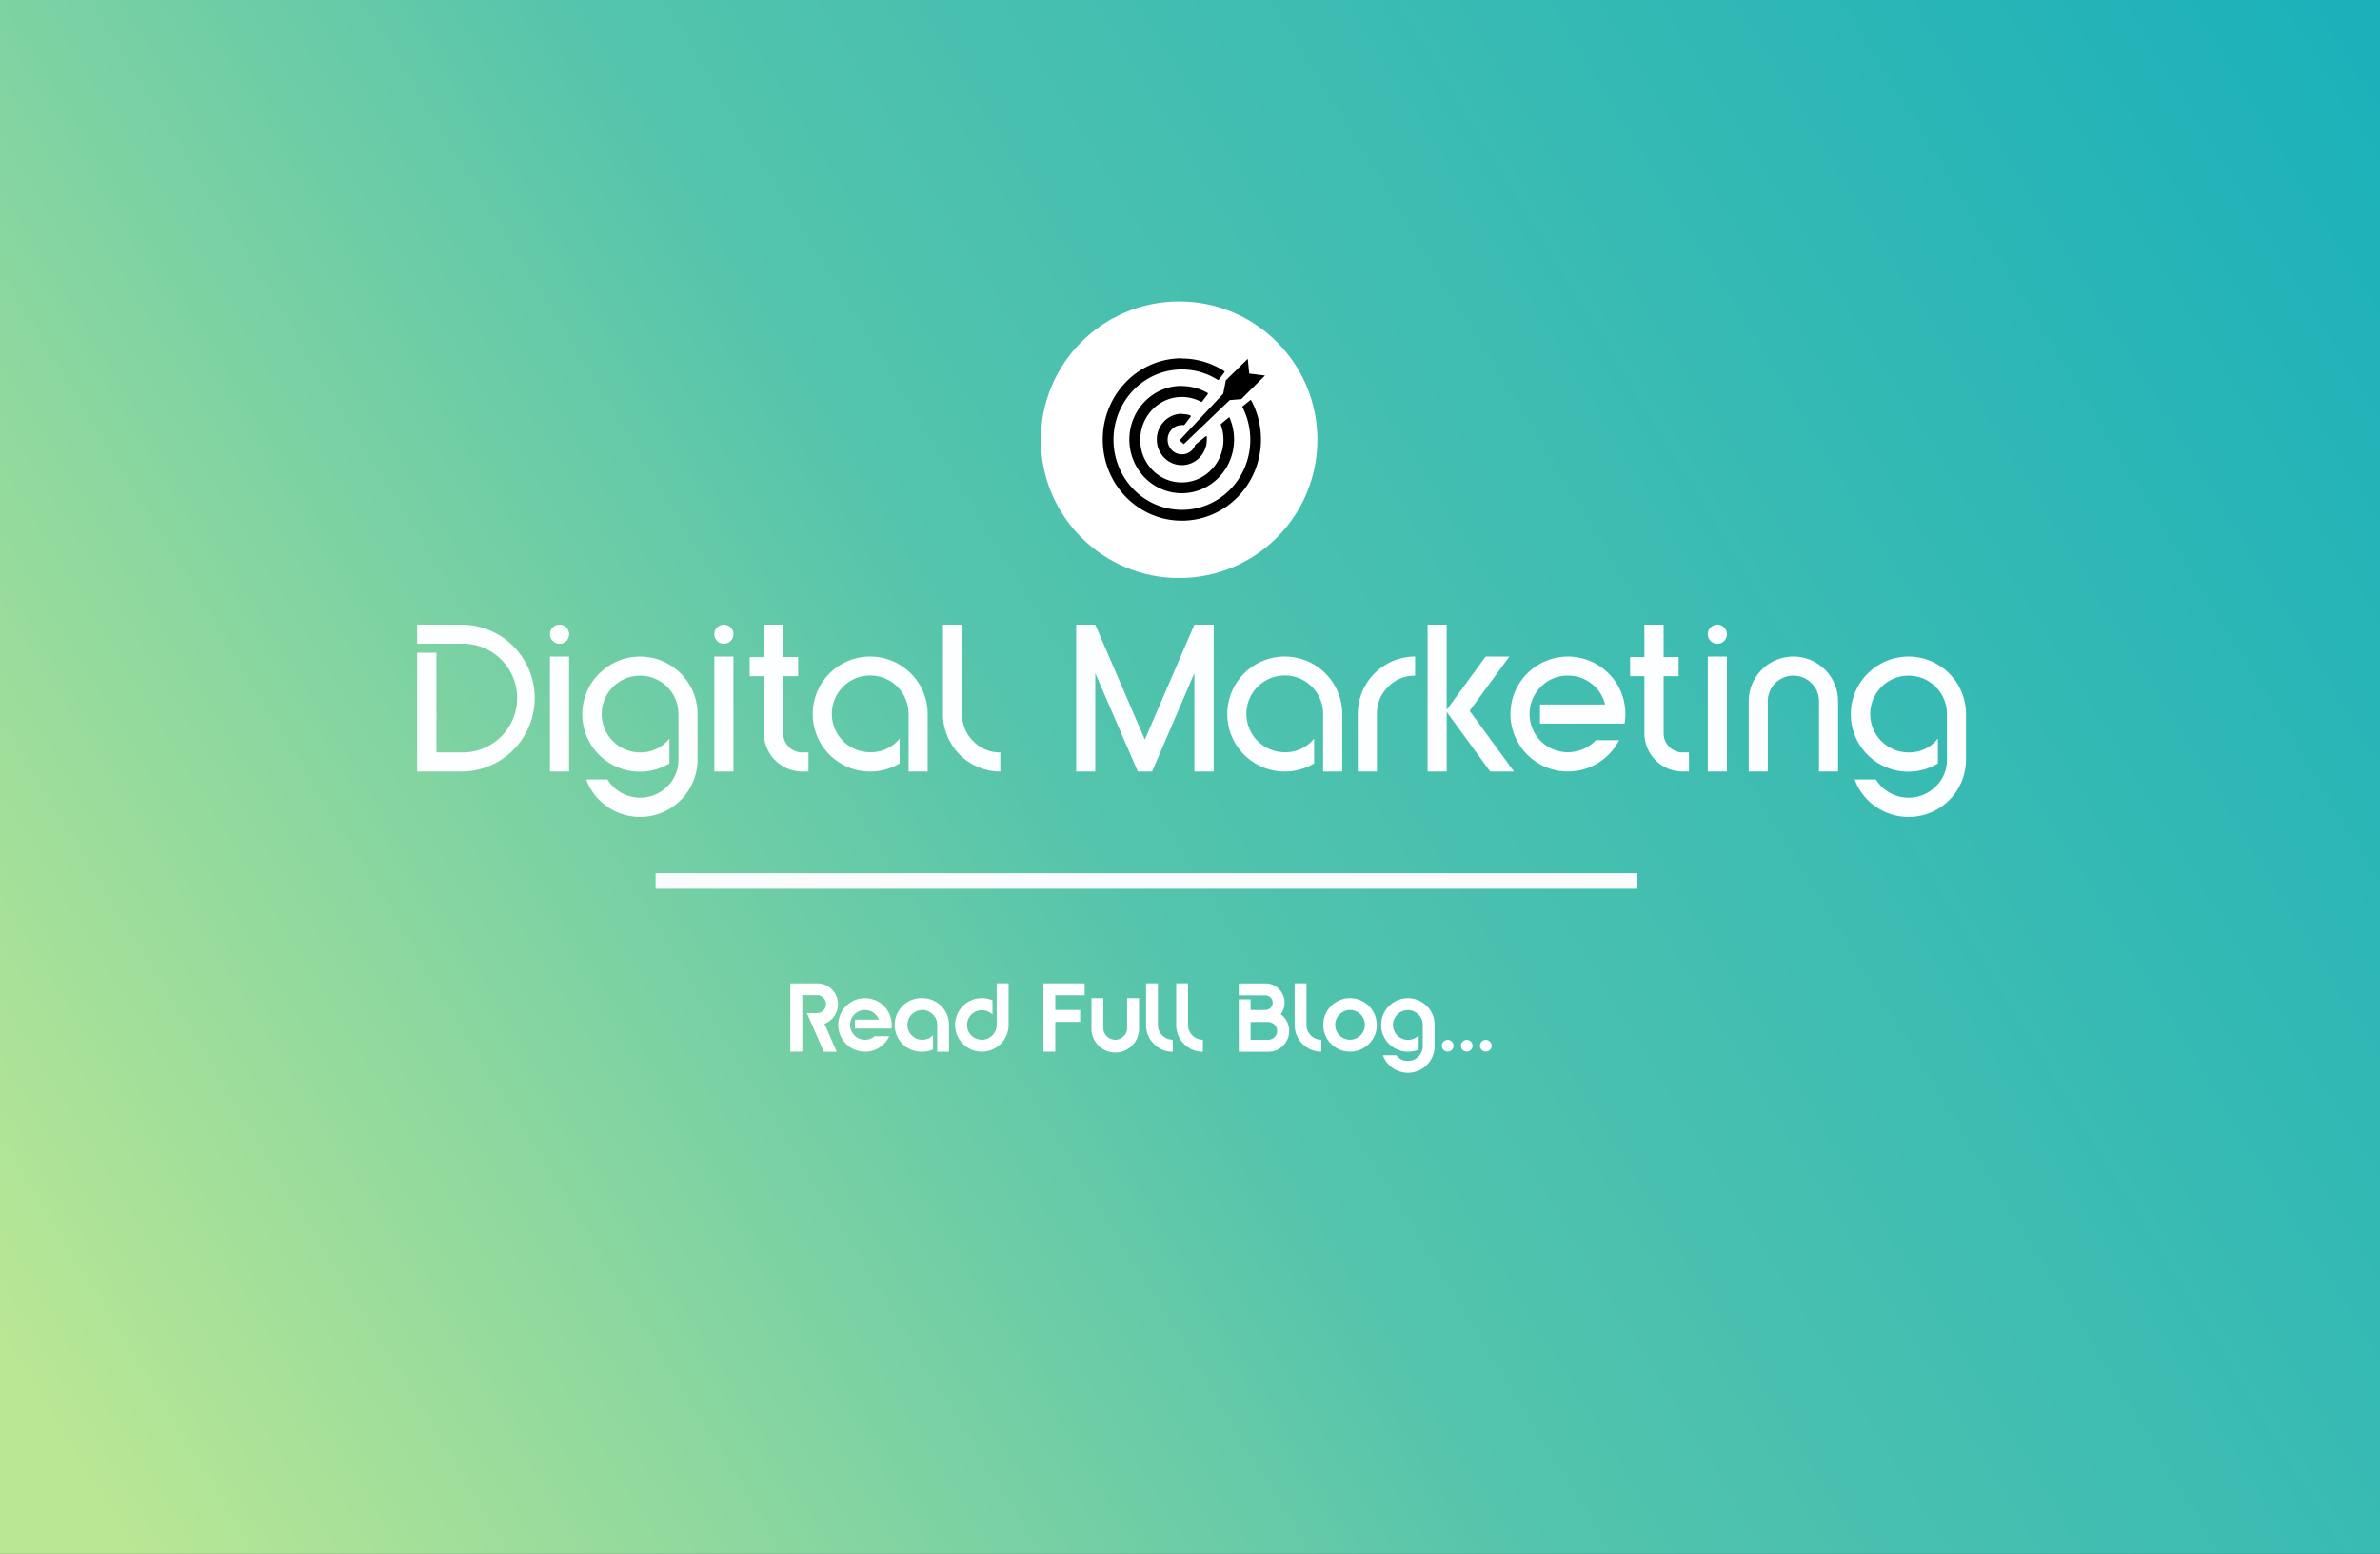 <svg xmlns="http://www.w3.org/2000/svg" xmlns:xlink="http://www.w3.org/1999/xlink" viewBox="0 0 766 500"><rect x="0" y="0" width="766" height="500" fill="#333333" stroke="none"/><defs><style>.cls-1{fill:url(#linear-gradient);}.cls-2{fill:#fdfeff;}.cls-3{fill:#fff;}.cls-4{fill:#fafbfc;}</style><linearGradient id="linear-gradient" x1="20.51" y1="471.55" x2="760.27" y2="19.42" gradientUnits="userSpaceOnUse"><stop offset="0" stop-color="#bae794"/><stop offset="0.45" stop-color="#54c4ac"/><stop offset="1" stop-color="#1cb1ba"/></linearGradient></defs><g id="OBJECTS"><rect class="cls-1" width="766" height="500"/><path class="cls-2" d="M137.94,201a23.64,23.64,0,0,1,0,47.27H123.26V210.05h6.21v32.07h8.47a17.49,17.49,0,0,0,0-35H123.26V201Z" transform="translate(11)"/><path class="cls-2" d="M166.91,201.9a3.08,3.08,0,1,1-.9,2.17A3,3,0,0,1,166.91,201.9Zm-.9,9.37h6.15v37H166Z" transform="translate(11)"/><path class="cls-2" d="M181.93,216.69a18.5,18.5,0,0,1,31.58,13.08v14.61a18.49,18.49,0,0,1-29.12,15.14,18.1,18.1,0,0,1-6.72-8.7h6.84a12.36,12.36,0,0,0,19.23,2.26,11.8,11.8,0,0,0,3.62-8.7V229.77A12.35,12.35,0,1,0,195,242.12a11.76,11.76,0,0,0,9.45-4.46v8a18.49,18.49,0,0,1-22.53-29Z" transform="translate(11)"/><path class="cls-2" d="M219.8,201.9a3.08,3.08,0,1,1-.9,2.17A3,3,0,0,1,219.8,201.9Zm-.9,9.37h6.15v37H218.9Z" transform="translate(11)"/><path class="cls-2" d="M234.85,235.92V217.59h-4.58v-6.15h4.58V201h6.21v10.44h4.81v6.15h-4.81v18.33a6,6,0,0,0,1.8,4.37,5.85,5.85,0,0,0,4.35,1.83h2v6.15h-2a12.39,12.39,0,0,1-12.36-12.35Z" transform="translate(11)"/><path class="cls-2" d="M287.57,229.77v18.5h-6.14v-18.5a12.35,12.35,0,1,0-12.36,12.29,11.74,11.74,0,0,0,9.46-4.4v8a18.46,18.46,0,0,1-9.46,2.61,18.5,18.5,0,1,1,18.5-18.5Z" transform="translate(11)"/><path class="cls-2" d="M292.5,229.77V201h6.15v28.77a12,12,0,0,0,3.6,8.73,11.8,11.8,0,0,0,8.7,3.62v6.15a18.47,18.47,0,0,1-18.45-18.5Z" transform="translate(11)"/><path class="cls-2" d="M373.41,201h6.21v47.27h-6.21V216.6l-13.63,31.67H355.2L341.51,216.6v31.67h-6.15V201h6.15l15.95,37Z" transform="translate(11)"/><path class="cls-2" d="M421,229.77v18.5h-6.15v-18.5a12.35,12.35,0,1,0-12.35,12.29,11.72,11.72,0,0,0,9.45-4.4v8a18.43,18.43,0,0,1-9.45,2.61,18.5,18.5,0,1,1,18.5-18.5Z" transform="translate(11)"/><path class="cls-2" d="M426,229.77a18.45,18.45,0,0,1,18.44-18.5v6.14a11.8,11.8,0,0,0-8.7,3.63,11.93,11.93,0,0,0-3.59,8.73v18.5H426Z" transform="translate(11)"/><path class="cls-2" d="M454.61,201v27.43l12.53-17.16h7.65L462,228.72l14.27,19.55h-7.65l-14-19.2v19.2h-6.15V201Z" transform="translate(11)"/><path class="cls-2" d="M480.56,216.69a18.5,18.5,0,0,1,31.58,13.08,16.89,16.89,0,0,1-.29,3.07h-27.2v-6.15h20.94a11.84,11.84,0,0,0-4.32-6.67,12,12,0,0,0-7.63-2.61,11.76,11.76,0,0,0-8.78,3.66,12.35,12.35,0,0,0,0,17.37,12.41,12.41,0,0,0,17.77-.26h7.48a18.53,18.53,0,0,1-6.78,7.33,18.49,18.49,0,0,1-22.77-28.82Z" transform="translate(11)"/><path class="cls-2" d="M518.24,235.92V217.59h-4.59v-6.15h4.59V201h6.2v10.44h4.82v6.15h-4.82v18.33a6,6,0,0,0,1.8,4.37,5.88,5.88,0,0,0,4.35,1.83h2v6.15h-2a12.38,12.38,0,0,1-12.35-12.35Z" transform="translate(11)"/><path class="cls-2" d="M539.55,201.9a3.08,3.08,0,1,1-.9,2.17A3,3,0,0,1,539.55,201.9Zm-.9,9.37h6.15v37h-6.15Z" transform="translate(11)"/><path class="cls-2" d="M551.82,248.27V225.65a14.38,14.38,0,1,1,28.76,0v22.62h-6.14V225.65a8.24,8.24,0,0,0-16.48,0v22.62Z" transform="translate(11)"/><path class="cls-2" d="M590.18,216.69a18.5,18.5,0,0,1,31.58,13.08v14.61a18.48,18.48,0,0,1-29.11,15.14,18.12,18.12,0,0,1-6.73-8.7h6.84A12.36,12.36,0,0,0,612,253.08a11.77,11.77,0,0,0,3.63-8.7V229.77a12.35,12.35,0,1,0-12.36,12.35,11.76,11.76,0,0,0,9.45-4.46v8a18.49,18.49,0,0,1-22.53-29Z" transform="translate(11)"/><path class="cls-3" d="M243.36,338.42v-22H252A6.7,6.7,0,0,1,257.48,327a6.64,6.64,0,0,1-3.13,2.44l3.94,9h-4.16L248.71,326H252a2.82,2.82,0,0,0,2-.85,2.89,2.89,0,0,0-2-4.93h-4.78v18.17Z" transform="translate(11)"/><path class="cls-3" d="M261.3,323.72a8.61,8.61,0,0,1,14.7,6.09,7.45,7.45,0,0,1-.08,1.16H264.18v-2.86h7.69a4.77,4.77,0,0,0-4.48-3.11,4.56,4.56,0,0,0-3.39,1.42,4.8,4.8,0,0,0,0,6.75,4.57,4.57,0,0,0,3.4,1.41,4.51,4.51,0,0,0,3.08-1.13h4.72a8.58,8.58,0,0,1-3.14,3.61,8.44,8.44,0,0,1-4.66,1.36,8.61,8.61,0,0,1-6.09-14.7Z" transform="translate(11)"/><path class="cls-3" d="M285.86,321.19a8.6,8.6,0,0,1,8.58,8.62v8.61h-3.8v-8.61a4.62,4.62,0,0,0-1.41-3.39,4.74,4.74,0,0,0-6.77,0,4.62,4.62,0,0,0-1.41,3.39,4.55,4.55,0,0,0,1.42,3.37,4.61,4.61,0,0,0,3.39,1.4,4.54,4.54,0,0,0,3.43-1.48v4.59a8.46,8.46,0,0,1-3.43.73,8.62,8.62,0,1,1,0-17.23Z" transform="translate(11)"/><path class="cls-3" d="M313.61,329.81a8.61,8.61,0,1,1-8.61-8.62,8.66,8.66,0,0,1,3.43.7v4.59a4.78,4.78,0,1,0-6.82,6.7,4.79,4.79,0,0,0,8.17-3.37v-13.4h3.83Z" transform="translate(11)"/><path class="cls-3" d="M336.64,328.83h-8v9.59h-3.83v-22h13.28v3.84h-9.45V325h8Z" transform="translate(11)"/><path class="cls-3" d="M340.29,330.75v-9.56h3.81v9.56a3.69,3.69,0,0,0,1.12,2.7,3.81,3.81,0,0,0,5.42,0,3.69,3.69,0,0,0,1.12-2.7v-9.56h3.84v9.56a7.66,7.66,0,1,1-15.31,0Z" transform="translate(11)"/><path class="cls-3" d="M357.86,329.81v-13.4h3.81v13.4a4.8,4.8,0,0,0,4.78,4.77v3.84a8.21,8.21,0,0,1-6.07-2.53A8.29,8.29,0,0,1,357.86,329.81Z" transform="translate(11)"/><path class="cls-3" d="M367.56,329.81v-13.4h3.8v13.4a4.8,4.8,0,0,0,4.78,4.77v3.84a8.22,8.22,0,0,1-6.07-2.53A8.32,8.32,0,0,1,367.56,329.81Z" transform="translate(11)"/><path class="cls-3" d="M391.51,325h4.72a2.35,2.35,0,0,0,1.68-.68,2.32,2.32,0,0,0,.7-1.69,2.27,2.27,0,0,0-.7-1.66,2.32,2.32,0,0,0-1.68-.69H387.7v-3.84h8.53a6,6,0,0,1,4.39,1.81,6.19,6.19,0,0,1,.58,8.1,6.69,6.69,0,0,1,2,2.34,6.72,6.72,0,0,1-6,9.76H387.7V321.57h3.81Zm5.67,3.84h-5.67v5.75h5.67a2.77,2.77,0,0,0,2-.84,2.73,2.73,0,0,0,.86-2,2.92,2.92,0,0,0-2.89-2.89Z" transform="translate(11)"/><path class="cls-3" d="M405.68,329.81v-13.4h3.81v13.4a4.78,4.78,0,0,0,4.78,4.77v3.84a8.6,8.6,0,0,1-8.59-8.61Z" transform="translate(11)"/><path class="cls-3" d="M429.59,335.89a8.61,8.61,0,1,1,2.52-6.08A8.27,8.27,0,0,1,429.59,335.89Zm-9.46-2.71a4.78,4.78,0,0,0,8.15-3.37A4.78,4.78,0,0,0,423.5,325a4.79,4.79,0,0,0-3.37,8.18Z" transform="translate(11)"/><path class="cls-3" d="M442.13,338.42a8.61,8.61,0,1,1,8.61-8.61v6.8a8.59,8.59,0,0,1-8.58,8.59,8.55,8.55,0,0,1-8.07-5.62h4.34a4.45,4.45,0,0,0,3.7,1.81,4.61,4.61,0,0,0,2.93-1,4.72,4.72,0,0,0,1.69-2.55,3.31,3.31,0,0,0,.16-1v-7a4.79,4.79,0,1,0-4.78,4.77,4.73,4.73,0,0,0,3.46-1.45v4.56A8.78,8.78,0,0,1,442.13,338.42Z" transform="translate(11)"/><path class="cls-3" d="M456.25,337.85a1.88,1.88,0,1,1,.57-1.35A1.85,1.85,0,0,1,456.25,337.85Z" transform="translate(11)"/><path class="cls-3" d="M462.38,337.85a1.88,1.88,0,1,1,.57-1.35A1.85,1.85,0,0,1,462.38,337.85Z" transform="translate(11)"/><path class="cls-3" d="M468.51,337.85a1.88,1.88,0,1,1,.57-1.35A1.85,1.85,0,0,1,468.51,337.85Z" transform="translate(11)"/><rect class="cls-4" x="211" y="281" width="316" height="5"/><circle class="cls-3" cx="379.5" cy="141.5" r="44.5"/><path d="M369.36,115.36h0a25,25,0,0,1,7.23,1.07l1.11.36a25.5,25.5,0,0,1,5.31,2.63.27.27,0,0,1,.08.36l0,0-1.82,2.4a.24.24,0,0,1-.34.05h0c-.47-.29-.94-.57-1.44-.83s-1-.51-1.51-.73h0a21.44,21.44,0,0,0-8.59-1.78h0a21.54,21.54,0,0,0-8.57,1.77c-.43.19-.85.39-1.27.6a22.08,22.08,0,0,0-5.73,4.24h0a20.64,20.64,0,0,0-1.57,1.8,22.54,22.54,0,0,0-1.39,2,22.93,22.93,0,0,0-3.48,12.19h0a22.89,22.89,0,0,0,1.73,8.79c.18.44.38.88.58,1.3a22.79,22.79,0,0,0,4.14,5.88h0a22.1,22.1,0,0,0,1.75,1.61,20.36,20.36,0,0,0,1.93,1.42,21.53,21.53,0,0,0,11.89,3.57h0a21.5,21.5,0,0,0,8.57-1.77c.43-.19.85-.39,1.27-.6a22.08,22.08,0,0,0,5.73-4.24h0l0,0a22,22,0,0,0,2.95-3.76,22.84,22.84,0,0,0,3.48-12.19h0a22.89,22.89,0,0,0-.66-5.47c-.07-.29-.14-.58-.22-.85a22.81,22.81,0,0,0-1.62-4.14.25.25,0,0,1,.07-.32l2.36-1.91a.24.24,0,0,1,.35,0s0,0,0,0h0c.28.52.55,1.06.8,1.61s.47,1.1.68,1.66a26.5,26.5,0,0,1,1.68,9.34h0a26.57,26.57,0,0,1-2,10.17c-.21.51-.44,1-.68,1.51a26.35,26.35,0,0,1-4.79,6.8h0a26.27,26.27,0,0,1-4.25,3.52,25,25,0,0,1-13.76,4.13h0a24.91,24.91,0,0,1-9.92-2.06c-.49-.21-1-.44-1.46-.69a25.65,25.65,0,0,1-6.64-4.91h0a25.68,25.68,0,0,1-1.81-2.08,26,26,0,0,1-1.61-2.28,26.52,26.52,0,0,1-4-14.11h0a26.58,26.58,0,0,1,2-10.17c.21-.51.43-1,.67-1.51a26.35,26.35,0,0,1,4.79-6.8h0a23.92,23.92,0,0,1,2-1.87,24.23,24.23,0,0,1,2.23-1.65,25,25,0,0,1,13.76-4.13Zm14.09,7.11,7.14-7,.47,4.72,5.08.65-7.64,7.59-3.72.32L370,142.91l-1.37-1.21,14.05-15,.82-4.18Zm-14.09,10.76h0a8,8,0,0,1,1.4.12l.22,0h0a8.62,8.62,0,0,1,1.1.32.26.26,0,0,1,.15.33.25.25,0,0,1,0,.07h0l-2,2.62a.26.26,0,0,1-.23.09h-.19l-.42,0h0a4.48,4.48,0,0,0-1.79.37,2.1,2.1,0,0,0-.26.13,4.47,4.47,0,0,0-1.2.88h0c-.11.12-.22.24-.32.37s-.2.27-.29.41a4.81,4.81,0,0,0-.73,2.55h0a4.9,4.9,0,0,0,.36,1.84c0,.09.08.18.13.27a4.78,4.78,0,0,0,.86,1.23h0l.36.33c.13.1.26.2.4.29a4.45,4.45,0,0,0,2.49.75h0a4.48,4.48,0,0,0,1.79-.37l.26-.13a4.32,4.32,0,0,0,1.2-.88h0l.18-.2a1.93,1.93,0,0,0,.17-.21,4.63,4.63,0,0,0,.69-1.25.29.29,0,0,1,.1-.12l3.22-2.61a.24.24,0,0,1,.35,0,.29.29,0,0,1,.05.13h0v0h0v.11h0v.12h0c0,.2,0,.41,0,.62h0a8.4,8.4,0,0,1-.63,3.22l-.21.48a8.44,8.44,0,0,1-1.52,2.15h0c-.2.21-.42.4-.64.59s-.46.36-.7.52a7.94,7.94,0,0,1-4.35,1.3h0a7.88,7.88,0,0,1-3.14-.65l-.46-.22a8.22,8.22,0,0,1-2.1-1.55h0l0,0c-.19-.2-.38-.42-.56-.64s-.35-.48-.51-.73a8.33,8.33,0,0,1-1.27-4.46h0a8.4,8.4,0,0,1,.63-3.22c.07-.16.14-.32.22-.48a8.34,8.34,0,0,1,1.51-2.15h0a7.45,7.45,0,0,1,.65-.6c.22-.18.46-.36.7-.52a8,8,0,0,1,4.36-1.3Zm.42,3.57a.26.26,0,0,1-.22-.27l.22.27Zm-.42-12.58h0a16.5,16.5,0,0,1,4.36.59c.22.06.45.12.67.2a16.66,16.66,0,0,1,3.26,1.44.26.26,0,0,1,.09.35s0,0,0,0h0l-1.85,2.43a.24.24,0,0,1-.32.07h0c-.25-.14-.52-.27-.79-.39s-.54-.24-.82-.34a13.15,13.15,0,0,0-4.58-.83h0a13.16,13.16,0,0,0-5.21,1.08c-.25.11-.51.23-.77.37h0a13.57,13.57,0,0,0-3.46,2.56h0a10.79,10.79,0,0,0-.95,1.08c-.3.39-.59.79-.85,1.2A14,14,0,0,0,356,141.5h0a13.89,13.89,0,0,0,1,5.34c.11.27.23.54.36.79a13.61,13.61,0,0,0,2.51,3.57h0a12.29,12.29,0,0,0,1.07,1q.57.47,1.17.87a13.13,13.13,0,0,0,7.23,2.16h0a13.12,13.12,0,0,0,5.21-1.08l.77-.37a13.12,13.12,0,0,0,3.48-2.58h0a14.12,14.12,0,0,0,1-1.09q.45-.59.84-1.2a13.92,13.92,0,0,0,2.12-7.41h0a14.57,14.57,0,0,0-.22-2.48c0-.12,0-.25-.08-.39a15,15,0,0,0-.55-1.94.24.24,0,0,1,.09-.3l2.41-2a.24.24,0,0,1,.34,0,.21.21,0,0,1,0,.06h0c.13.3.25.6.36.91s.22.63.31.94a17.35,17.35,0,0,1,.76,5.13h0a17.49,17.49,0,0,1-1.33,6.73c-.13.33-.28.66-.44,1a17.42,17.42,0,0,1-3.17,4.5h0a17.45,17.45,0,0,1-2.81,2.32,16.45,16.45,0,0,1-9.09,2.73h0a16.47,16.47,0,0,1-6.55-1.36c-.33-.14-.65-.3-1-.46a16.93,16.93,0,0,1-4.39-3.24h0l0,0a15.57,15.57,0,0,1-1.19-1.37,14.59,14.59,0,0,1-1.06-1.51,17.47,17.47,0,0,1-2.67-9.32h0a17.49,17.49,0,0,1,1.33-6.73c.14-.33.28-.66.44-1a17.42,17.42,0,0,1,3.17-4.5h0a15.62,15.62,0,0,1,1.34-1.23,17.46,17.46,0,0,1,1.47-1.09,16.46,16.46,0,0,1,9.1-2.73Z" transform="translate(11)"/></g></svg>